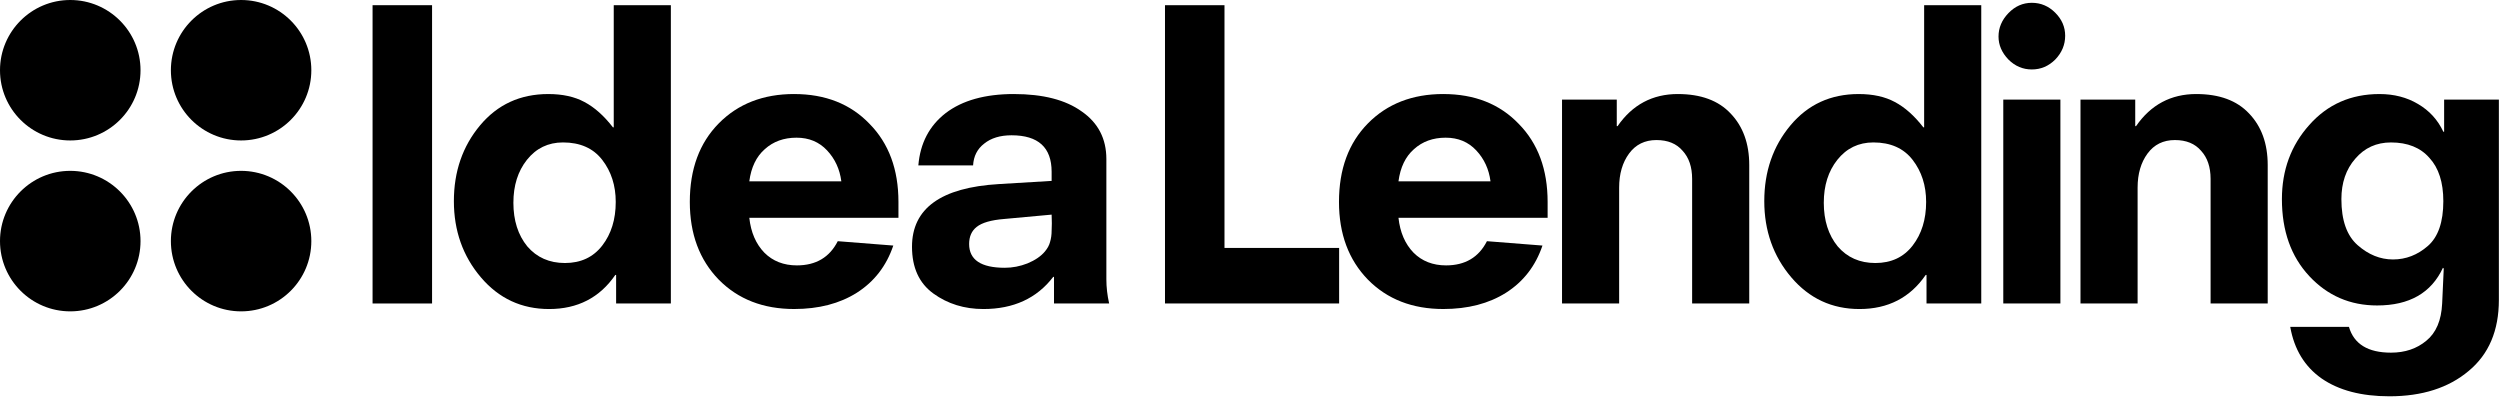 <?xml version="1.0" encoding="UTF-8" standalone="no"?>
<!-- Created with Inkscape (http://www.inkscape.org/) -->

<svg
   width="305.893mm"
   height="48.609mm"
   viewBox="0 0 305.893 48.609"
   version="1.1"
   id="svg5"
   xml:space="preserve"
   xmlns:xlink="http://www.w3.org/1999/xlink"
   xmlns="http://www.w3.org/2000/svg"
   xmlns:svg="http://www.w3.org/2000/svg"><defs
     id="defs2"><linearGradient
       id="linearGradient3239"><stop
         style="stop-color:#009de0;stop-opacity:1;"
         offset="0"
         id="stop3235" /><stop
         style="stop-color:#000000;stop-opacity:1"
         offset="1"
         id="stop3237" /></linearGradient><linearGradient
       xlink:href="#linearGradient3239"
       id="linearGradient3307"
       gradientUnits="userSpaceOnUse"
       x1="36.637"
       y1="12.64"
       x2="68.647"
       y2="12.64"
       gradientTransform="matrix(2.779,0,0,2.779,-23.521,134.353)" /></defs><g
     id="layer1"
     transform="translate(-27.356,-220.595)"><path
       fill="#009de0"
       d="m 44.55,250.096 c 0,-4.742 -3.855,-8.596 -8.598,-8.596 -4.746,0 -8.596,3.85 -8.596,8.596 0,4.752 3.85,8.596 8.596,8.596 4.742,0 8.598,-3.842 8.598,-8.596 m 20.899,0 c 0,4.752 -3.85,8.596 -8.594,8.596 -4.742,0 -8.59,-3.844 -8.59,-8.596 0,-4.742 3.848,-8.596 8.59,-8.596 4.746,0.002 8.594,3.851 8.594,8.596 M 44.55,229.191 c 0,4.746 -3.855,8.59 -8.598,8.59 -4.746,0 -8.596,-3.844 -8.596,-8.59 0,-4.746 3.85,-8.596 8.596,-8.596 4.742,0 8.598,3.848 8.598,8.596 m 20.899,0 c 0,4.746 -3.85,8.59 -8.594,8.59 -4.742,0 -8.59,-3.844 -8.59,-8.59 0,-4.746 3.848,-8.596 8.59,-8.596 4.746,0 8.594,3.848 8.594,8.596"
       id="path1059"
       style="fill:#000000;fill-opacity:1;stroke-width:2.779" /><g
       id="g15212"
       style="fill:#000000;stroke-width:0.863"
       transform="matrix(1.158,0,0,1.158,-28.568,-38.804)"><path
         d="m 87.66,224.555 h 6.287 v 31.518 h -6.287 z"
         style="font-weight:bold;font-size:41.912px;font-family:'Neuzeit S LT Std Book';-inkscape-font-specification:'Neuzeit S LT Std Book,  Bold';fill:#000000;stroke-width:8.632;stroke-linecap:round;paint-order:stroke fill markers"
         id="path15167" /><path
         d="m 113.143,224.555 h 6.035 v 31.518 h -5.784 v -3.018 h -0.084 q -2.473,3.604 -6.999,3.604 -4.359,0 -7.209,-3.353 -2.85,-3.353 -2.85,-8.047 0,-4.694 2.766,-8.005 2.766,-3.311 7.209,-3.311 2.263,0 3.814,0.838 1.593,0.838 3.018,2.682 h 0.084 z m -10.604,20.872 q 0,2.808 1.467,4.61 1.509,1.76 3.982,1.76 2.515,0 3.94,-1.844 1.425,-1.844 1.425,-4.61 0,-2.599 -1.425,-4.443 -1.425,-1.844 -4.149,-1.844 -2.347,0 -3.814,1.844 -1.425,1.802 -1.425,4.526 z"
         style="font-weight:bold;font-size:41.912px;font-family:'Neuzeit S LT Std Book';-inkscape-font-specification:'Neuzeit S LT Std Book,  Bold';fill:#000000;stroke-width:8.632;stroke-linecap:round;paint-order:stroke fill markers"
         id="path15169" /><path
         d="m 132.203,233.943 q 4.946,0 7.963,3.143 3.06,3.101 3.06,8.257 v 1.676 h -15.759 q 0.251,2.305 1.593,3.688 1.341,1.341 3.437,1.341 3.018,0 4.317,-2.557 l 5.868,0.461 q -1.09,3.227 -3.856,4.987 -2.724,1.718 -6.622,1.718 -4.904,0 -7.963,-3.101 -3.06,-3.143 -3.06,-8.215 0,-5.197 3.06,-8.299 3.06,-3.101 7.963,-3.101 z m -4.736,9.221 h 9.724 q -0.251,-1.928 -1.509,-3.269 -1.257,-1.341 -3.227,-1.341 -2.012,0 -3.353,1.215 -1.341,1.174 -1.635,3.395 z"
         style="font-weight:bold;font-size:41.912px;font-family:'Neuzeit S LT Std Book';-inkscape-font-specification:'Neuzeit S LT Std Book,  Bold';fill:#000000;stroke-width:8.632;stroke-linecap:round;paint-order:stroke fill markers"
         id="path15171" /><path
         d="m 155.429,233.943 q 4.61,0 7.167,1.844 2.599,1.802 2.599,5.029 v 12.699 q 0,1.257 0.293,2.557 h -5.826 v -2.808 h -0.084 q -2.599,3.395 -7.376,3.395 -3.018,0 -5.281,-1.635 -2.263,-1.635 -2.263,-4.946 0,-6.077 9.179,-6.622 l 5.574,-0.335 v -0.964 q 0,-3.856 -4.233,-3.856 -1.802,0 -2.892,0.88 -1.09,0.838 -1.174,2.305 h -5.784 q 0.293,-3.521 2.892,-5.532 2.64,-2.012 7.209,-2.012 z m 3.982,12.741 -5.029,0.461 q -2.054,0.168 -2.892,0.838 -0.796,0.629 -0.796,1.802 0,2.515 3.772,2.515 1.215,0 2.389,-0.461 1.215,-0.503 1.844,-1.257 0.419,-0.503 0.545,-1.006 0.168,-0.545 0.168,-1.215 0.042,-0.671 0,-1.676 z"
         style="font-weight:bold;font-size:41.912px;font-family:'Neuzeit S LT Std Book';-inkscape-font-specification:'Neuzeit S LT Std Book,  Bold';fill:#000000;stroke-width:8.632;stroke-linecap:round;paint-order:stroke fill markers"
         id="path15173" /><path
         d="m 171.389,224.555 h 6.287 v 25.65 h 12.113 v 5.868 h -18.399 z"
         style="font-weight:bold;font-size:41.912px;font-family:'Neuzeit S LT Std Book';-inkscape-font-specification:'Neuzeit S LT Std Book,  Bold';fill:#000000;stroke-width:8.632;stroke-linecap:round;paint-order:stroke fill markers"
         id="path15175" /><path
         d="m 200.796,233.943 q 4.946,0 7.963,3.143 3.06,3.101 3.06,8.257 v 1.676 h -15.759 q 0.251,2.305 1.593,3.688 1.341,1.341 3.437,1.341 3.018,0 4.317,-2.557 l 5.868,0.461 q -1.09,3.227 -3.856,4.987 -2.724,1.718 -6.622,1.718 -4.904,0 -7.963,-3.101 -3.06,-3.143 -3.06,-8.215 0,-5.197 3.06,-8.299 3.06,-3.101 7.963,-3.101 z m -4.736,9.221 h 9.724 q -0.251,-1.928 -1.509,-3.269 -1.257,-1.341 -3.227,-1.341 -2.012,0 -3.353,1.215 -1.341,1.174 -1.635,3.395 z"
         style="font-weight:bold;font-size:41.912px;font-family:'Neuzeit S LT Std Book';-inkscape-font-specification:'Neuzeit S LT Std Book,  Bold';fill:#000000;stroke-width:8.632;stroke-linecap:round;paint-order:stroke fill markers"
         id="path15177" /><path
         d="m 225.579,233.943 q 3.646,0 5.574,2.054 1.97,2.054 1.97,5.449 v 14.627 h -6.035 v -13.16 q 0,-1.886 -1.006,-2.976 -0.964,-1.132 -2.766,-1.132 -1.844,0 -2.892,1.425 -1.048,1.425 -1.048,3.604 v 12.238 h -6.035 v -21.543 h 5.784 v 2.808 h 0.084 q 2.347,-3.395 6.371,-3.395 z"
         style="font-weight:bold;font-size:41.912px;font-family:'Neuzeit S LT Std Book';-inkscape-font-specification:'Neuzeit S LT Std Book,  Bold';fill:#000000;stroke-width:8.632;stroke-linecap:round;paint-order:stroke fill markers"
         id="path15179" /><path
         d="m 251.603,224.555 h 6.035 v 31.518 h -5.784 v -3.018 h -0.084 q -2.473,3.604 -6.999,3.604 -4.359,0 -7.209,-3.353 -2.85,-3.353 -2.85,-8.047 0,-4.694 2.766,-8.005 2.766,-3.311 7.209,-3.311 2.263,0 3.814,0.838 1.593,0.838 3.018,2.682 h 0.084 z m -10.604,20.872 q 0,2.808 1.467,4.61 1.509,1.76 3.982,1.76 2.515,0 3.94,-1.844 1.425,-1.844 1.425,-4.61 0,-2.599 -1.425,-4.443 -1.425,-1.844 -4.149,-1.844 -2.347,0 -3.814,1.844 -1.425,1.802 -1.425,4.526 z"
         style="font-weight:bold;font-size:41.912px;font-family:'Neuzeit S LT Std Book';-inkscape-font-specification:'Neuzeit S LT Std Book,  Bold';fill:#000000;stroke-width:8.632;stroke-linecap:round;paint-order:stroke fill markers"
         id="path15181" /><path
         d="m 260.51,225.393 q 1.048,-1.09 2.473,-1.09 1.425,0 2.473,1.048 1.048,1.048 1.048,2.431 0,1.425 -1.048,2.515 -1.048,1.048 -2.473,1.048 -1.425,0 -2.473,-1.048 -1.048,-1.09 -1.048,-2.431 0,-1.383 1.048,-2.473 z m -0.545,9.137 h 6.035 v 21.543 h -6.035 z"
         style="font-weight:bold;font-size:41.912px;font-family:'Neuzeit S LT Std Book';-inkscape-font-specification:'Neuzeit S LT Std Book,  Bold';fill:#000000;stroke-width:8.632;stroke-linecap:round;paint-order:stroke fill markers"
         id="path15183" /><path
         d="m 280.361,233.943 q 3.646,0 5.574,2.054 1.97,2.054 1.97,5.449 v 14.627 h -6.035 v -13.16 q 0,-1.886 -1.006,-2.976 -0.964,-1.132 -2.766,-1.132 -1.844,0 -2.892,1.425 -1.048,1.425 -1.048,3.604 v 12.238 h -6.035 v -21.543 h 5.784 v 2.808 h 0.084 q 2.347,-3.395 6.371,-3.395 z"
         style="font-weight:bold;font-size:41.912px;font-family:'Neuzeit S LT Std Book';-inkscape-font-specification:'Neuzeit S LT Std Book,  Bold';fill:#000000;stroke-width:8.632;stroke-linecap:round;paint-order:stroke fill markers"
         id="path15185" /><path
         d="m 299.715,233.943 q 2.305,0 4.065,1.048 1.802,1.048 2.682,2.934 h 0.084 v -3.395 h 5.784 v 21.165 q 0,4.862 -3.185,7.502 -3.185,2.682 -8.382,2.682 -4.443,0 -7.167,-1.886 -2.682,-1.886 -3.311,-5.449 h 6.203 q 0.796,2.724 4.443,2.724 2.221,0 3.73,-1.257 1.551,-1.257 1.676,-3.94 l 0.168,-3.688 -0.084,-0.084 q -1.844,3.982 -6.957,3.982 -4.275,0 -7.167,-3.101 -2.892,-3.101 -2.892,-8.131 0,-4.61 2.892,-7.838 2.892,-3.269 7.418,-3.269 z m -4.024,11.107 q 0,3.353 1.718,4.862 1.718,1.509 3.73,1.509 2.054,0 3.688,-1.425 1.635,-1.425 1.635,-4.736 0,-2.976 -1.467,-4.568 -1.425,-1.635 -4.065,-1.635 -2.305,0 -3.772,1.718 -1.467,1.676 -1.467,4.275 z"
         style="font-weight:bold;font-size:41.912px;font-family:'Neuzeit S LT Std Book';-inkscape-font-specification:'Neuzeit S LT Std Book,  Bold';fill:#000000;stroke-width:8.632;stroke-linecap:round;paint-order:stroke fill markers"
         id="path15187" /></g></g></svg>
